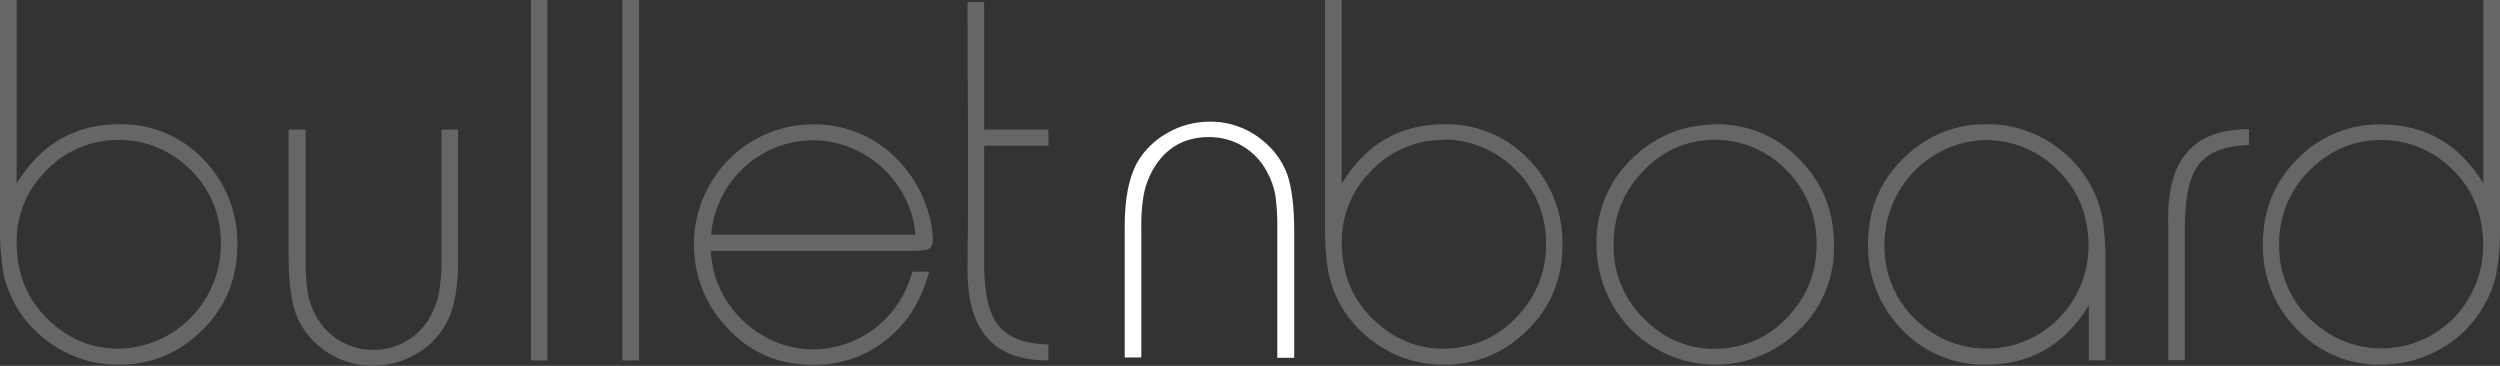 <?xml version="1.0" encoding="UTF-8"?><svg id="Layer_2" xmlns="http://www.w3.org/2000/svg" viewBox="0 0 164 24"><rect x="0" y="0" width="164" height="24" fill="#333333" stroke="none"/><defs><style>.cls-1{fill:#666;}.cls-1,.cls-2{fill-rule:evenodd;}.cls-2{fill:#fff;}</style></defs><g id="Layer_1-2"><path class="cls-1" d="M1.09,12.04c1.58-2.59,3.83-3.89,6.74-3.89,2.21-.05,4.32,.9,5.77,2.58,1.3,1.45,2,3.35,1.97,5.3,0,2.43-.89,4.42-2.68,5.98-1.4,1.26-3.22,1.94-5.1,1.91-1.87,.02-3.69-.65-5.1-1.89-1.31-1.1-2.2-2.63-2.51-4.32C.05,16.71-.02,15.7,0,14.68V0H1.09V12.04h0Zm161.82,0V0h1.09V14.69c.02,1.07-.05,2.15-.23,3.21-.16,.79-.45,1.54-.87,2.23-.7,1.21-1.72,2.2-2.95,2.84-1.15,.63-2.43,.95-3.74,.95-2.18,.05-4.26-.87-5.71-2.51-1.36-1.45-2.09-3.38-2.06-5.37,0-2.37,.85-4.33,2.56-5.89,1.41-1.31,3.27-2.02,5.18-1.99,2.92,0,5.17,1.3,6.74,3.89h0Zm-6.66-2.86c-1.97,0-3.63,.76-5,2.27-1.14,1.24-1.76,2.88-1.74,4.57-.04,2.01,.83,3.93,2.37,5.21,2.79,2.42,7,2.1,9.4-.71,.34-.4,.63-.84,.87-1.31,.49-.95,.75-2,.75-3.07,0-2.17-.76-3.92-2.27-5.26-1.21-1.09-2.77-1.69-4.39-1.7h0Zm-8.71-.7v1.03c-1.55,.05-2.63,.46-3.26,1.23-.63,.77-.94,2.1-.95,3.97v8.91h-1.09V14.62c-.12-4.12,1.64-6.17,5.3-6.14h0Zm-10.52,11.56c-1.58,2.59-3.82,3.88-6.74,3.88-2.21,.05-4.32-.9-5.77-2.58-1.3-1.45-2-3.35-1.97-5.3,0-2.43,.89-4.42,2.68-5.98,1.4-1.26,3.22-1.94,5.1-1.91,1.87-.02,3.69,.65,5.1,1.89,1.31,1.1,2.2,2.63,2.51,4.32,.15,1,.21,2.02,.19,3.03v6.25h-1.09v-3.6h0Zm-6.63-10.86c-3.75,.02-6.78,3.1-6.77,6.88-.04,1.98,.81,3.86,2.3,5.14,2.78,2.45,7,2.17,9.43-.63,1.06-1.22,1.65-2.78,1.66-4.4,0-2.08-.71-3.79-2.13-5.12-1.21-1.17-2.82-1.84-4.5-1.86Zm-17.87-1.03c2.2-.04,4.3,.89,5.76,2.55,1.36,1.48,2.04,3.29,2.03,5.41,.05,2.26-.93,4.42-2.65,5.87-1.45,1.29-3.33,1.98-5.26,1.94-2.76-.04-5.29-1.55-6.65-3.97-.67-1.19-1.03-2.54-1.02-3.91-.05-2.29,.93-4.47,2.67-5.94,1.42-1.26,3.12-1.91,5.12-1.94h.01Zm0,1.02c-1.96,0-3.61,.77-4.96,2.31-1.12,1.25-1.73,2.87-1.71,4.55-.04,1.94,.77,3.8,2.21,5.08,1.17,1.14,2.72,1.77,4.35,1.77,1.95,.04,3.81-.81,5.06-2.31,1.11-1.23,1.71-2.83,1.7-4.49,.04-1.96-.77-3.83-2.21-5.14-1.21-1.14-2.79-1.77-4.45-1.77h0Zm-24.5,2.87c1.58-2.59,3.82-3.89,6.74-3.89,2.21-.05,4.32,.9,5.77,2.58,1.3,1.45,2,3.35,1.97,5.3,0,2.43-.89,4.42-2.68,5.98-1.4,1.26-3.22,1.94-5.1,1.91-1.87,.02-3.69-.65-5.1-1.89-1.31-1.1-2.2-2.63-2.51-4.32-.15-1-.21-2.02-.19-3.03V0h1.09V12.04h0Zm6.7-2.86c-1.89-.02-3.7,.79-4.95,2.22-1.14,1.21-1.77,2.83-1.75,4.5,0,2.08,.71,3.79,2.13,5.12,1.32,1.23,2.82,1.85,4.5,1.85,1.88,.03,3.67-.76,4.93-2.17,1.21-1.26,1.87-2.96,1.84-4.71,.03-1.97-.81-3.86-2.3-5.14-1.21-1.09-2.77-1.69-4.39-1.7v.02ZM63.47,.13h1.09V8.5h4.22v1.06h-4.22v7.86c0,1.85,.32,3.18,.95,3.95s1.73,1.19,3.26,1.23v1.04c-3.67,.02-5.35-2.03-5.3-6.14,.08-7.32,0-10.59,0-17.39h0Zm-2.51,17.68c-.43,1.56-1.1,2.81-2.01,3.74-1.46,1.56-3.51,2.43-5.64,2.38-2.27,0-4.15-.82-5.65-2.47-2.47-2.63-2.85-6.62-.91-9.66,1.43-2.28,3.93-3.65,6.6-3.64,1.96-.03,3.85,.71,5.28,2.06,1.14,1.07,1.95,2.46,2.34,3.98,.13,.46,.2,.94,.22,1.42,0,.37-.08,.6-.23,.7s-.54,.14-1.17,.14h-13.17c.06,1.13,.4,2.24,1,3.2,.6,.97,1.43,1.78,2.42,2.35,1,.6,2.15,.91,3.31,.91,1.18,0,2.34-.32,3.35-.92,1.56-.92,2.62-2.31,3.16-4.18h1.11Zm-.91-2.4c-.06-.83-.28-1.63-.65-2.37-.6-1.24-1.56-2.26-2.75-2.94-1.01-.59-2.16-.9-3.33-.9-3.48,.02-6.37,2.71-6.67,6.2h13.4ZM41.92,0V23.64h-1.09V0h1.09Zm-6.01,0V23.64h-1.09V0h1.09ZM18.96,8.5h1.09v8.43c-.02,.76,.03,1.51,.13,2.26,.1,.52,.27,1.03,.52,1.49,.75,1.41,2.22,2.29,3.81,2.27,.75,0,1.49-.19,2.14-.57,.65-.38,1.19-.92,1.56-1.58,.28-.5,.48-1.03,.59-1.6,.12-.75,.18-1.52,.16-2.28V8.5h1.09v8.64c0,1.84-.28,3.23-.84,4.19-.47,.81-1.14,1.47-1.96,1.92-.85,.49-1.81,.74-2.79,.74-1.25,.01-2.47-.42-3.44-1.21-.74-.58-1.31-1.36-1.63-2.25-.3-.86-.46-2.1-.46-3.7V8.5h.01Zm-11.17,.68c-1.89-.02-3.7,.79-4.95,2.22-1.15,1.21-1.77,2.83-1.75,4.5,0,2.08,.71,3.79,2.13,5.12,1.32,1.23,2.82,1.85,4.5,1.85,3.75-.02,6.78-3.1,6.77-6.88,.03-1.97-.81-3.86-2.3-5.14-1.21-1.08-2.77-1.68-4.39-1.68Z"/><path class="cls-2" d="M84.88,23.47h-1.09V15.04c.02-.76-.03-1.51-.13-2.26-.1-.53-.28-1.03-.54-1.5-.36-.69-.9-1.27-1.56-1.67-.67-.41-1.45-.62-2.23-.62-1.66,0-2.89,.72-3.71,2.16-.28,.5-.48,1.04-.59,1.6-.13,.76-.18,1.52-.16,2.29v8.41h-1.09V14.85c0-1.84,.28-3.24,.84-4.22,.47-.8,1.15-1.46,1.96-1.91,.85-.49,1.81-.74,2.79-.74,1.25-.01,2.47,.42,3.44,1.22,.74,.58,1.3,1.35,1.63,2.23,.3,.86,.46,2.1,.46,3.72v8.32Z"/></g></svg>